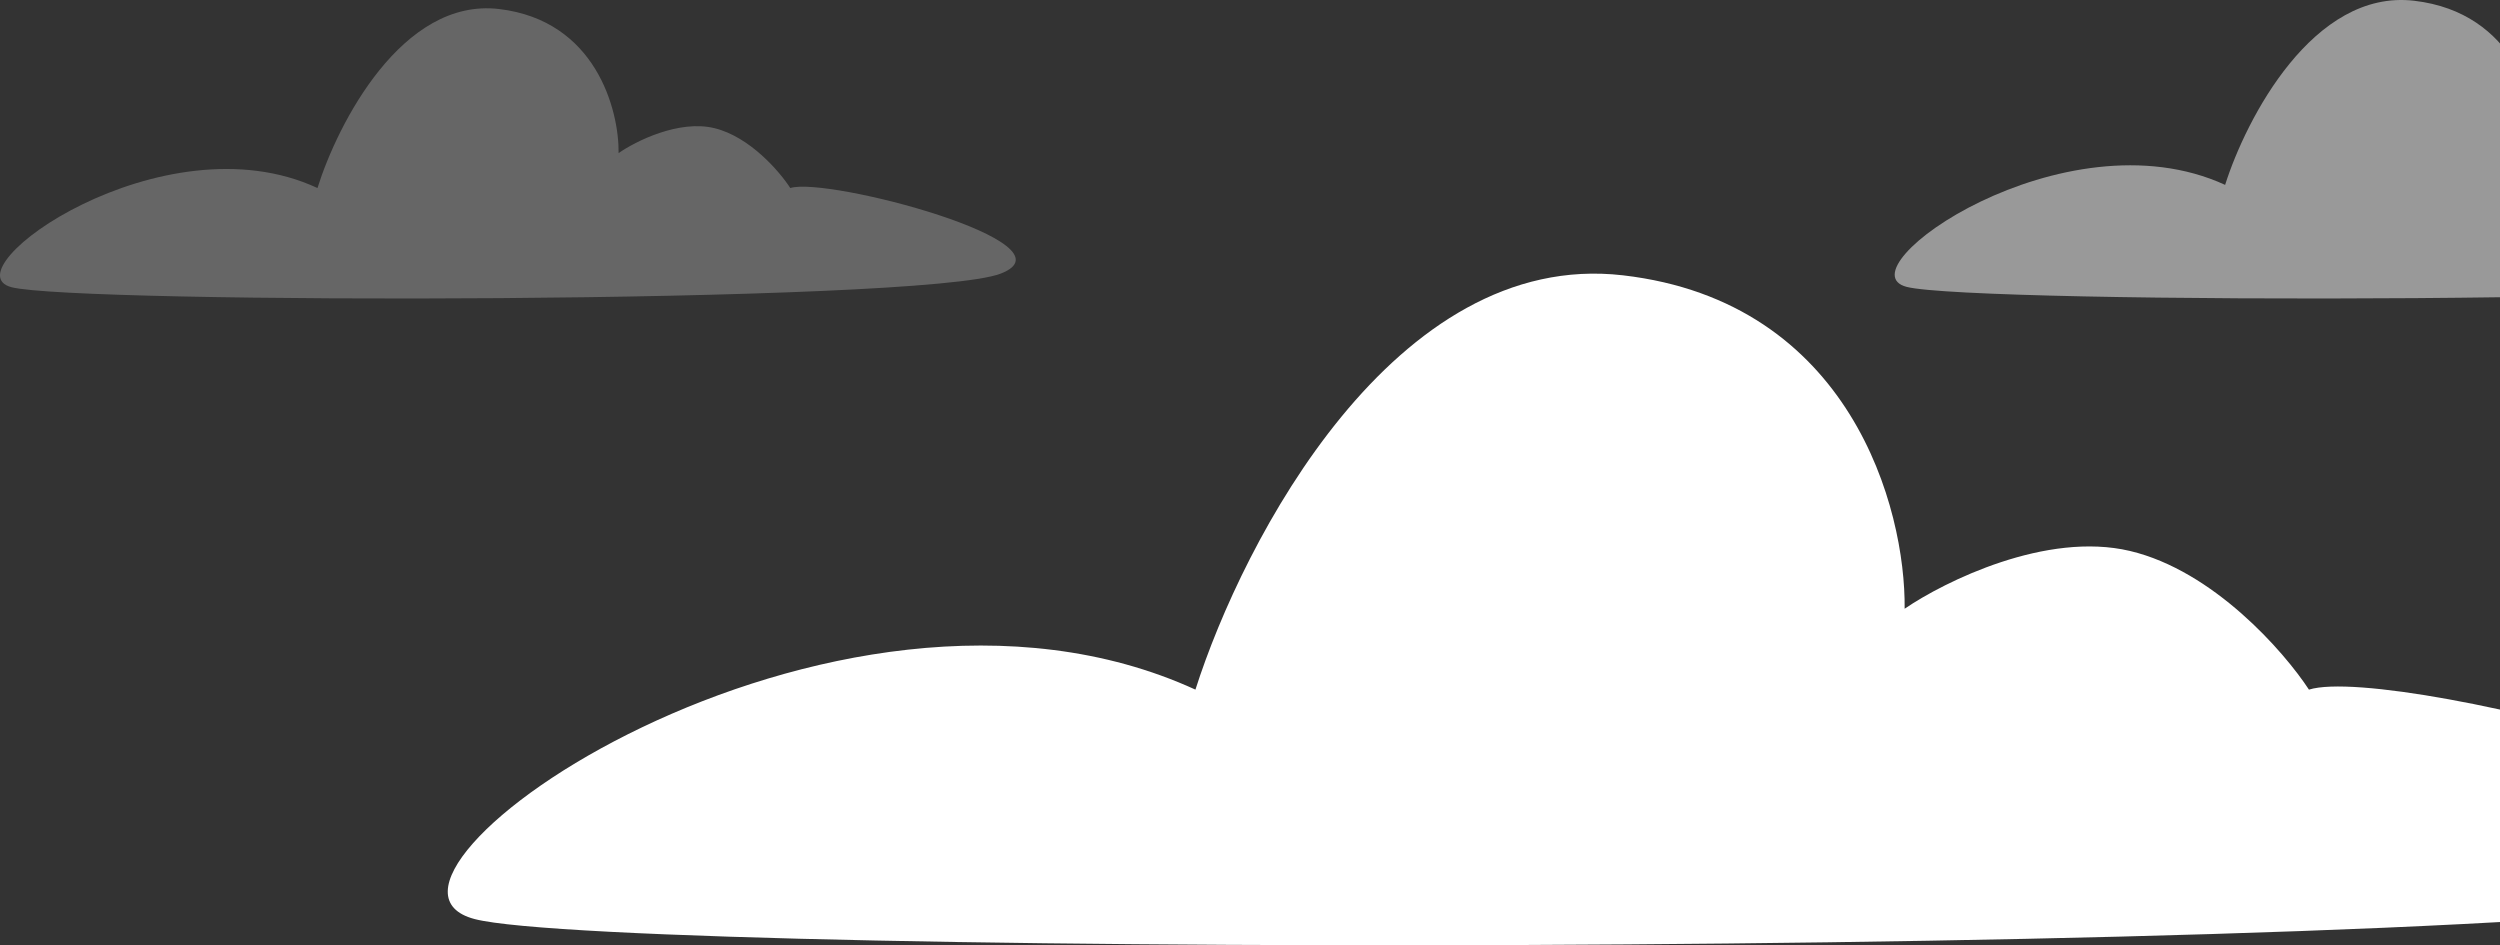 <svg xmlns="http://www.w3.org/2000/svg" width="603" height="228" viewBox="0 0 603 228" fill="none"><rect x="0" y="0" width="603" height="228" fill="#333333" stroke="none"/><path d="M391.454 66.405C336.46 60.035 299.796 130.372 288.339 166.337C200.411 126.125 78.451 212.261 114.482 221.677C150.513 231.094 631.732 231.094 676.42 214.113C721.108 197.132 577.701 159.834 556.918 166.337C550.923 157.179 533.897 137.671 513.754 132.893C493.611 128.116 469.124 140.192 459.399 146.828C459.665 122.675 446.449 72.775 391.454 66.405Z" fill="white"></path><path opacity="0.25" d="M120.358 2.175C97.006 -0.577 81.439 29.815 76.574 45.355C39.239 27.98 -12.547 65.199 2.752 69.268C18.052 73.337 222.382 73.337 241.357 65.999C260.332 58.662 199.44 42.545 190.615 45.355C188.07 41.398 180.84 32.969 172.287 30.905C163.734 28.84 153.337 34.059 149.207 36.926C149.321 26.489 143.709 4.928 120.358 2.175Z" fill="white"></path><path opacity="0.5" d="M582.27 0.18C557.966 -2.651 541.763 28.61 536.699 44.594C497.84 26.722 443.941 65.005 459.865 69.19C475.788 73.375 688.459 73.375 708.208 65.828C727.958 58.281 664.58 41.704 655.395 44.594C652.746 40.524 645.222 31.854 636.319 29.73C627.417 27.607 616.596 32.974 612.298 35.924C612.415 25.189 606.575 3.011 582.27 0.18Z" fill="white"></path></svg>